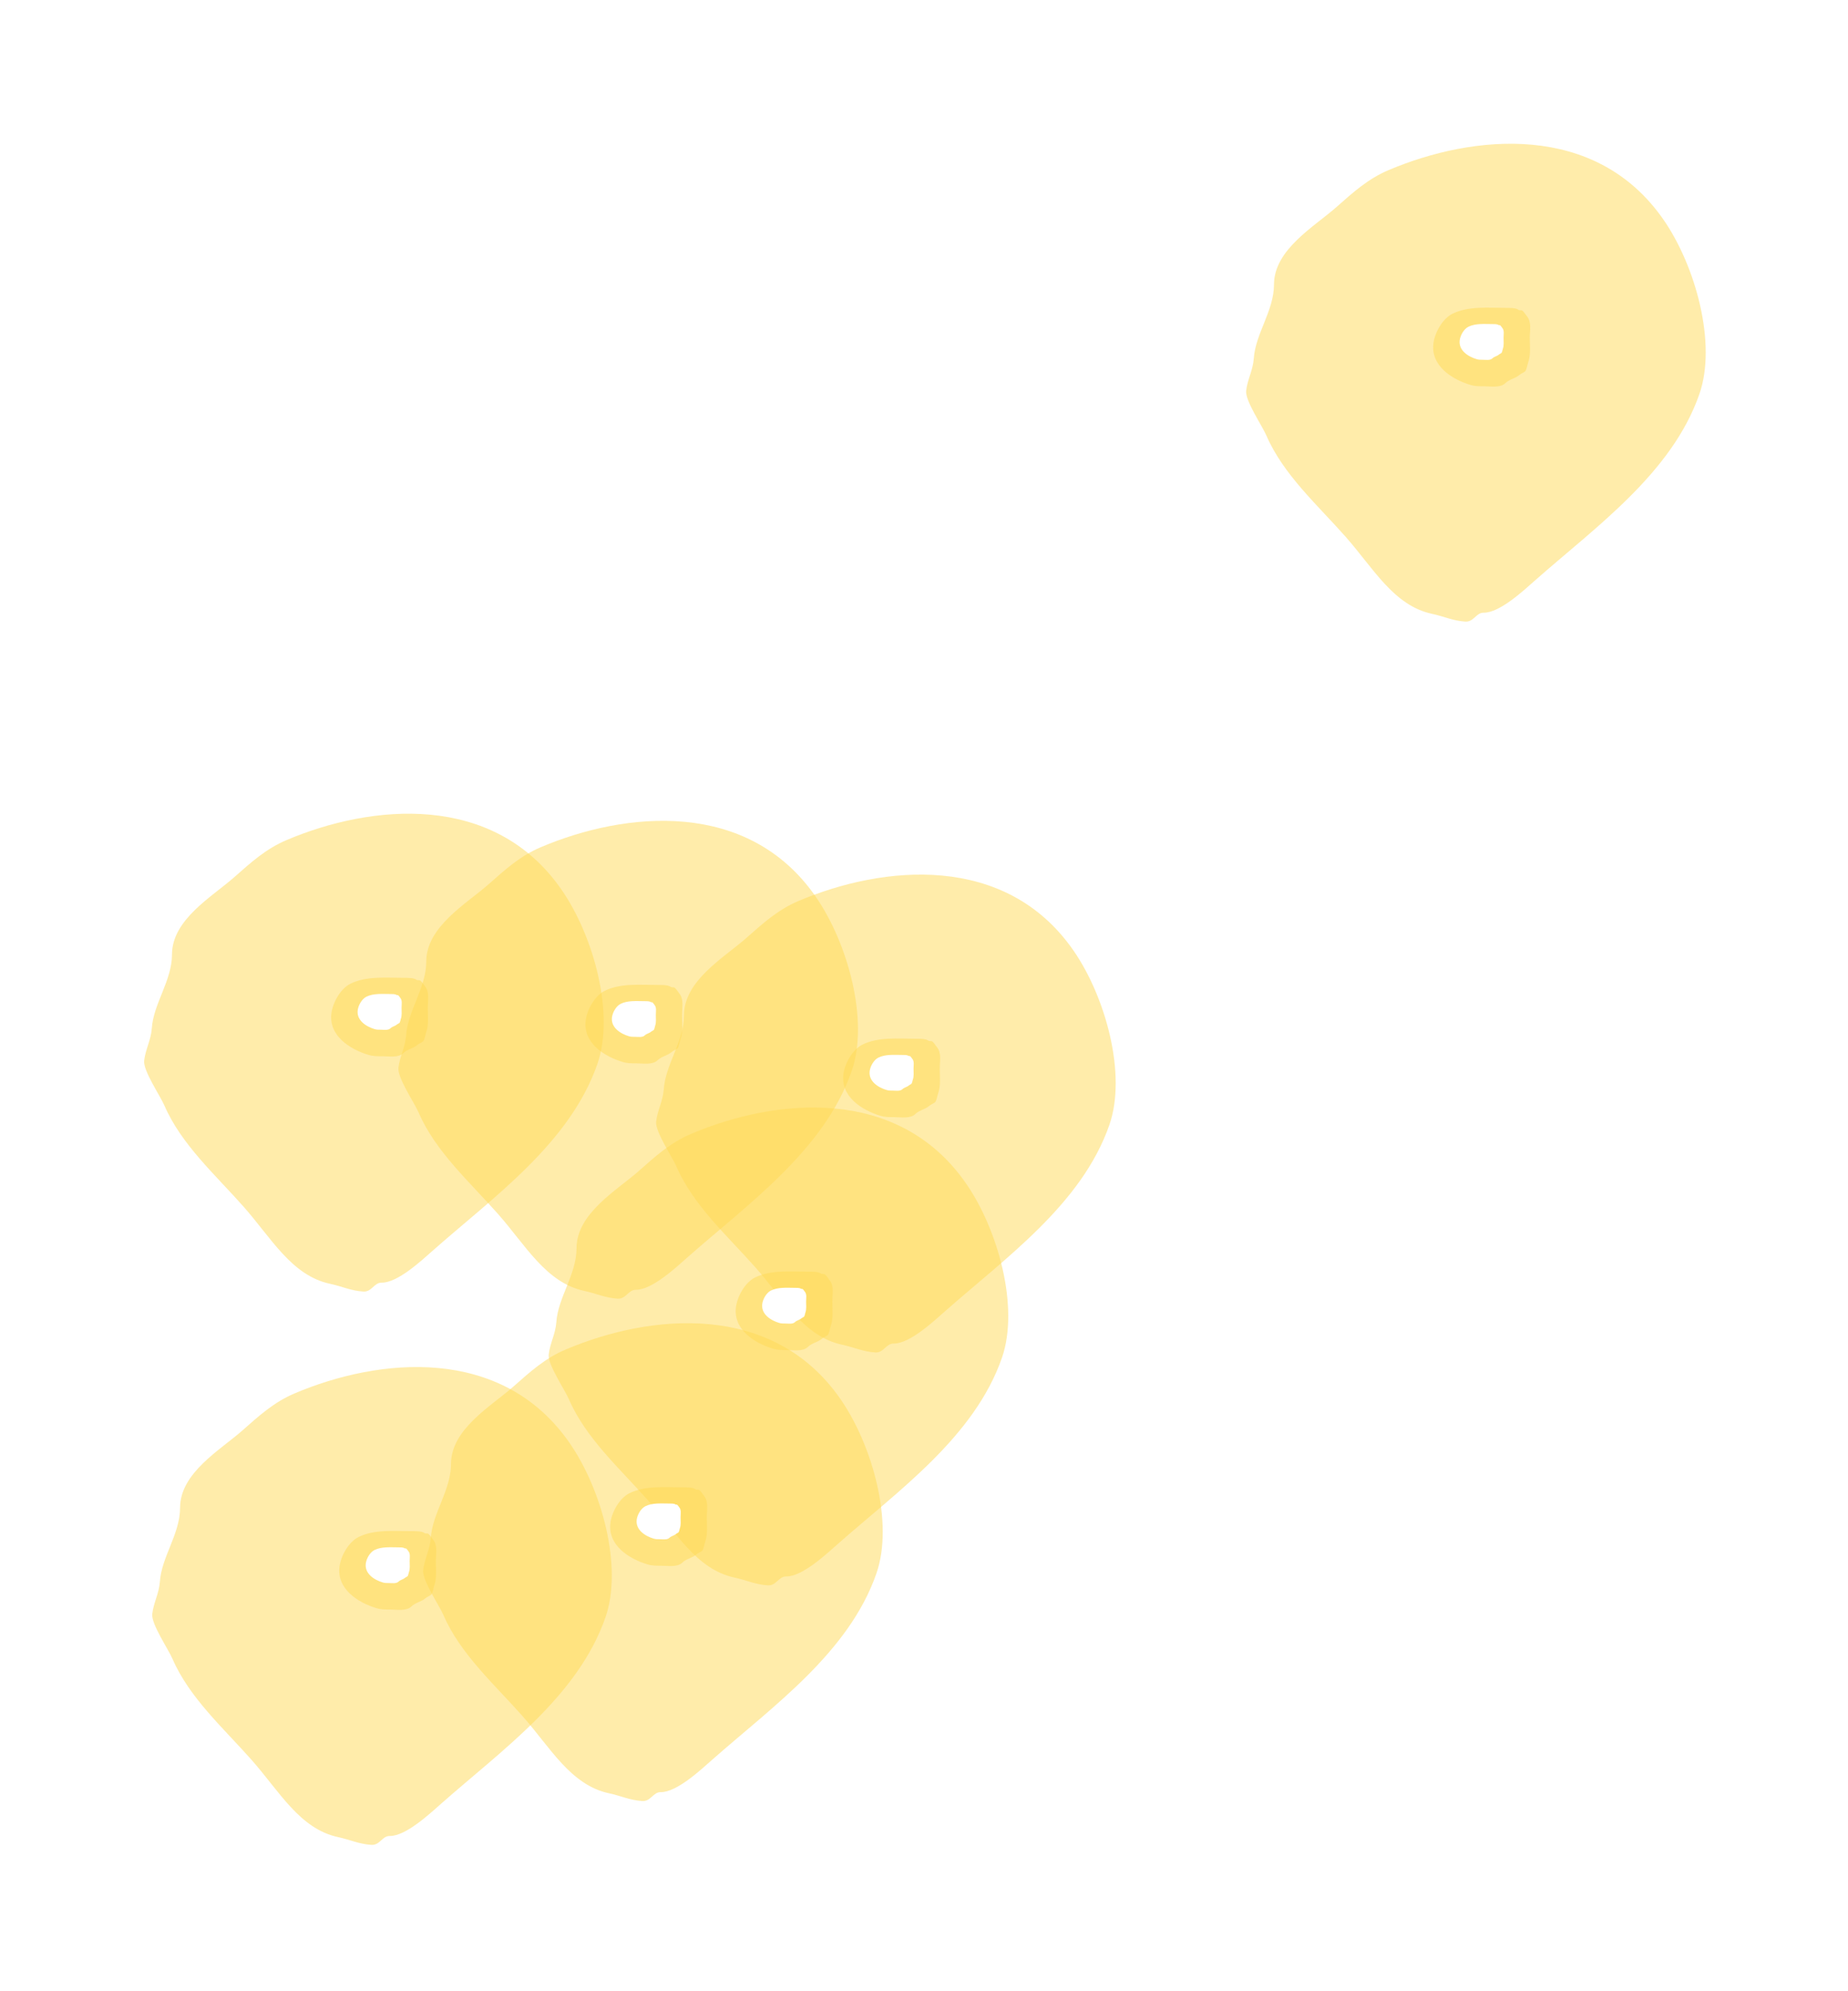 <?xml version="1.0" encoding="UTF-8"?> <svg xmlns="http://www.w3.org/2000/svg" width="207" height="223" viewBox="0 0 207 223" fill="none"> <g opacity="0.5" filter="url(#filter0_f_4712_2603)"> <path d="M66.921 119.145C63.84 128.036 55.226 134.096 48.532 140.013C47.211 141.18 44.551 143.67 42.744 143.651C41.891 143.643 41.651 144.714 40.678 144.647C39.272 144.55 38.312 144.066 36.962 143.777C32.676 142.861 30.382 138.647 27.294 135.153C24.153 131.599 20.299 128.174 18.411 123.805C17.933 122.7 16.021 119.907 16.147 118.79C16.29 117.533 16.913 116.48 17.002 115.173C17.193 112.377 19.259 109.838 19.264 106.897C19.271 102.976 23.768 100.425 26.253 98.228C28.131 96.569 29.787 95.064 32.088 94.087C41.568 90.064 55.299 88.675 62.892 99.63C66.499 104.834 68.876 113.504 66.921 119.145Z" fill="#FFDA55"></path> </g> <path opacity="0.5" d="M39.254 110.172C41.016 109.291 43.266 109.513 45.187 109.513C45.565 109.513 46.348 109.493 46.637 109.724C46.773 109.832 46.964 109.71 47.111 109.842C47.324 110.034 47.41 110.224 47.586 110.435C48.146 111.107 47.915 111.999 47.915 112.887C47.915 113.791 48.048 114.767 47.731 115.63C47.651 115.848 47.561 116.488 47.382 116.631C47.179 116.793 46.929 116.865 46.729 117.04C46.3 117.415 45.606 117.517 45.187 117.937C44.627 118.496 43.54 118.293 42.827 118.293C42.288 118.293 41.807 118.299 41.297 118.148C39.198 117.525 36.789 115.991 37.125 113.468C37.285 112.269 38.136 110.731 39.254 110.172Z" fill="#FFDA55"></path> <path d="M41.038 111.627C41.84 111.226 42.864 111.327 43.738 111.327C43.91 111.327 44.267 111.318 44.398 111.423C44.46 111.473 44.547 111.417 44.614 111.477C44.711 111.564 44.75 111.651 44.83 111.747C45.085 112.053 44.98 112.459 44.98 112.863C44.98 113.275 45.041 113.719 44.896 114.111C44.859 114.211 44.819 114.502 44.737 114.567C44.645 114.641 44.531 114.673 44.44 114.753C44.245 114.924 43.929 114.97 43.738 115.161C43.483 115.416 42.989 115.323 42.664 115.323C42.419 115.323 42.2 115.326 41.968 115.257C41.012 114.974 39.916 114.276 40.069 113.127C40.142 112.582 40.529 111.882 41.038 111.627Z" fill="white"></path> <g opacity="0.5" filter="url(#filter1_f_4712_2603)"> <path d="M95.403 119.942C92.322 128.832 83.708 134.893 77.014 140.81C75.693 141.977 73.033 144.466 71.226 144.448C70.373 144.439 70.133 145.511 69.16 145.444C67.754 145.346 66.794 144.862 65.444 144.574C61.158 143.657 58.864 139.443 55.776 135.95C52.636 132.396 48.781 128.971 46.893 124.602C46.415 123.497 44.503 120.703 44.63 119.587C44.772 118.33 45.395 117.277 45.484 115.97C45.675 113.174 47.742 110.635 47.746 107.694C47.753 103.773 52.25 101.222 54.735 99.025C56.613 97.365 58.269 95.86 60.57 94.884C70.05 90.861 83.781 89.472 91.374 100.427C94.981 105.631 97.358 114.301 95.403 119.942Z" fill="#FFDA55"></path> </g> <path opacity="0.5" d="M67.736 110.968C69.498 110.088 71.748 110.309 73.668 110.309C74.047 110.309 74.83 110.29 75.119 110.52C75.255 110.629 75.446 110.506 75.593 110.639C75.806 110.83 75.892 111.021 76.068 111.232C76.628 111.904 76.397 112.795 76.397 113.684C76.397 114.588 76.531 115.564 76.213 116.426C76.132 116.644 76.043 117.285 75.864 117.428C75.662 117.59 75.411 117.661 75.211 117.837C74.782 118.212 74.088 118.314 73.668 118.733C73.109 119.292 72.022 119.089 71.309 119.089C70.77 119.089 70.289 119.095 69.78 118.944C67.68 118.322 65.271 116.787 65.607 114.264C65.767 113.066 66.618 111.527 67.736 110.968Z" fill="#FFDA55"></path> <path d="M69.52 112.424C70.322 112.023 71.346 112.124 72.22 112.124C72.392 112.124 72.749 112.115 72.88 112.22C72.942 112.27 73.029 112.214 73.096 112.274C73.193 112.361 73.232 112.448 73.312 112.544C73.567 112.85 73.462 113.256 73.462 113.66C73.462 114.071 73.522 114.515 73.378 114.908C73.341 115.007 73.301 115.299 73.219 115.364C73.127 115.437 73.013 115.47 72.922 115.55C72.727 115.721 72.411 115.767 72.22 115.958C71.966 116.212 71.471 116.12 71.146 116.12C70.901 116.12 70.682 116.123 70.45 116.054C69.494 115.771 68.398 115.072 68.551 113.924C68.624 113.379 69.011 112.678 69.52 112.424Z" fill="white"></path> <g opacity="0.5" filter="url(#filter2_f_4712_2603)"> <path d="M124.27 125.966C121.189 134.856 112.575 140.917 105.881 146.833C104.56 148 101.9 150.49 100.093 150.471C99.24 150.463 99 151.534 98.026 151.467C96.621 151.37 95.661 150.886 94.311 150.597C90.025 149.681 87.731 145.467 84.643 141.973C81.502 138.42 77.648 134.994 75.76 130.625C75.282 129.521 73.37 126.727 73.496 125.61C73.639 124.353 74.262 123.3 74.351 121.993C74.542 119.197 76.608 116.658 76.613 113.718C76.62 109.797 81.117 107.245 83.602 105.048C85.48 103.389 87.135 101.884 89.437 100.907C98.917 96.884 112.648 95.496 120.241 106.45C123.848 111.654 126.225 120.324 124.27 125.966Z" fill="#FFDA55"></path> </g> <path opacity="0.5" d="M96.603 116.992C98.365 116.111 100.615 116.333 102.535 116.333C102.914 116.333 103.697 116.313 103.986 116.544C104.122 116.653 104.313 116.53 104.46 116.662C104.673 116.854 104.758 117.044 104.935 117.256C105.495 117.927 105.264 118.819 105.264 119.708C105.264 120.612 105.397 121.587 105.08 122.45C104.999 122.668 104.91 123.308 104.73 123.452C104.528 123.613 104.278 123.685 104.078 123.86C103.649 124.236 102.955 124.337 102.535 124.757C101.976 125.316 100.889 125.113 100.176 125.113C99.637 125.113 99.156 125.119 98.646 124.968C96.547 124.346 94.138 122.811 94.474 120.288C94.634 119.089 95.485 117.551 96.603 116.992Z" fill="#FFDA55"></path> <path d="M98.387 118.448C99.189 118.047 100.213 118.148 101.087 118.148C101.259 118.148 101.616 118.139 101.747 118.244C101.809 118.293 101.896 118.237 101.963 118.298C102.06 118.385 102.099 118.471 102.179 118.568C102.434 118.873 102.329 119.279 102.329 119.683C102.329 120.095 102.389 120.539 102.245 120.931C102.208 121.031 102.167 121.322 102.086 121.387C101.994 121.461 101.88 121.494 101.789 121.573C101.594 121.744 101.278 121.791 101.087 121.981C100.832 122.236 100.337 122.143 100.013 122.143C99.768 122.143 99.549 122.146 99.317 122.077C98.361 121.794 97.265 121.096 97.418 119.947C97.491 119.402 97.878 118.702 98.387 118.448Z" fill="white"></path> <g opacity="0.5" filter="url(#filter3_f_4712_2603)"> <path d="M112.235 152.05C109.154 160.94 100.54 167.001 93.846 172.917C92.525 174.084 89.865 176.574 88.058 176.556C87.205 176.547 86.965 177.618 85.992 177.551C84.586 177.454 83.626 176.97 82.276 176.681C77.99 175.765 75.696 171.551 72.608 168.057C69.468 164.504 65.613 161.078 63.725 156.709C63.247 155.605 61.335 152.811 61.462 151.694C61.604 150.437 62.227 149.384 62.316 148.077C62.508 145.281 64.574 142.742 64.579 139.802C64.585 135.881 69.082 133.329 71.567 131.132C73.445 129.473 75.101 127.968 77.402 126.991C86.882 122.968 100.613 121.58 108.206 132.535C111.813 137.738 114.19 146.408 112.235 152.05Z" fill="#FFDA55"></path> </g> <path opacity="0.5" d="M84.568 143.076C86.33 142.195 88.58 142.417 90.501 142.417C90.879 142.417 91.662 142.397 91.951 142.628C92.087 142.737 92.278 142.614 92.425 142.746C92.638 142.938 92.724 143.128 92.9 143.34C93.46 144.012 93.23 144.903 93.23 145.792C93.23 146.696 93.363 147.671 93.045 148.534C92.965 148.752 92.875 149.392 92.696 149.536C92.494 149.697 92.243 149.769 92.043 149.944C91.614 150.32 90.92 150.421 90.501 150.841C89.942 151.4 88.854 151.197 88.141 151.197C87.602 151.197 87.121 151.203 86.612 151.052C84.512 150.43 82.103 148.895 82.439 146.372C82.599 145.173 83.45 143.635 84.568 143.076Z" fill="#FFDA55"></path> <path d="M86.352 144.532C87.154 144.131 88.178 144.232 89.052 144.232C89.225 144.232 89.581 144.223 89.712 144.328C89.774 144.377 89.861 144.321 89.928 144.382C90.025 144.469 90.064 144.555 90.144 144.652C90.399 144.957 90.294 145.363 90.294 145.768C90.294 146.179 90.355 146.623 90.21 147.016C90.174 147.115 90.133 147.406 90.051 147.472C89.959 147.545 89.845 147.578 89.754 147.658C89.559 147.828 89.243 147.875 89.052 148.065C88.798 148.32 88.303 148.227 87.978 148.227C87.733 148.227 87.514 148.23 87.282 148.161C86.326 147.878 85.23 147.18 85.383 146.032C85.456 145.486 85.843 144.786 86.352 144.532Z" fill="white"></path> <g opacity="0.5" filter="url(#filter4_f_4712_2603)"> <path d="M98.174 176.206C95.093 185.096 86.479 191.157 79.785 197.074C78.464 198.241 75.804 200.73 73.997 200.712C73.144 200.703 72.903 201.775 71.93 201.708C70.525 201.61 69.564 201.126 68.215 200.838C63.929 199.921 61.634 195.707 58.547 192.214C55.406 188.66 51.552 185.235 49.663 180.866C49.186 179.761 47.273 176.967 47.4 175.851C47.543 174.594 48.166 173.54 48.255 172.234C48.446 169.438 50.512 166.899 50.517 163.958C50.524 160.037 55.021 157.485 57.506 155.289C59.384 153.629 61.039 152.124 63.341 151.148C72.821 147.125 86.551 145.736 94.145 156.691C97.752 161.895 100.129 170.564 98.174 176.206Z" fill="#FFDA55"></path> </g> <path opacity="0.5" d="M70.507 167.232C72.269 166.352 74.519 166.573 76.439 166.573C76.818 166.573 77.601 166.553 77.889 166.784C78.026 166.893 78.217 166.77 78.364 166.903C78.576 167.094 78.662 167.284 78.839 167.496C79.398 168.168 79.168 169.059 79.168 169.948C79.168 170.852 79.301 171.828 78.984 172.69C78.903 172.908 78.814 173.549 78.634 173.692C78.432 173.854 78.182 173.925 77.982 174.101C77.553 174.476 76.859 174.578 76.439 174.997C75.88 175.556 74.793 175.353 74.079 175.353C73.541 175.353 73.06 175.359 72.55 175.208C70.451 174.586 68.041 173.051 68.378 170.528C68.538 169.33 69.389 167.791 70.507 167.232Z" fill="#FFDA55"></path> <path d="M72.291 168.688C73.093 168.287 74.117 168.388 74.991 168.388C75.163 168.388 75.519 168.379 75.651 168.484C75.713 168.534 75.8 168.478 75.867 168.538C75.963 168.625 76.002 168.712 76.083 168.808C76.338 169.114 76.233 169.519 76.233 169.924C76.233 170.335 76.293 170.779 76.149 171.172C76.112 171.271 76.071 171.563 75.99 171.628C75.898 171.701 75.784 171.734 75.693 171.814C75.498 171.985 75.182 172.031 74.991 172.222C74.736 172.476 74.241 172.384 73.917 172.384C73.672 172.384 73.453 172.387 73.221 172.318C72.265 172.035 71.169 171.336 71.322 170.188C71.395 169.642 71.782 168.942 72.291 168.688Z" fill="white"></path> <g opacity="0.5" filter="url(#filter5_f_4712_2603)"> <path d="M67.827 181.114C64.746 190.004 56.132 196.065 49.438 201.981C48.117 203.149 45.457 205.638 43.65 205.62C42.797 205.611 42.557 206.683 41.584 206.615C40.178 206.518 39.218 206.034 37.868 205.745C33.582 204.829 31.288 200.615 28.2 197.121C25.059 193.568 21.205 190.142 19.317 185.773C18.839 184.669 16.927 181.875 17.053 180.759C17.196 179.502 17.819 178.448 17.908 177.142C18.099 174.346 20.166 171.807 20.17 168.866C20.177 164.945 24.674 162.393 27.16 160.197C29.037 158.537 30.693 157.032 32.994 156.055C42.474 152.033 56.205 150.644 63.798 161.599C67.405 166.802 69.782 175.472 67.827 181.114Z" fill="#FFDA55"></path> </g> <path opacity="0.5" d="M40.16 172.14C41.922 171.259 44.172 171.481 46.093 171.481C46.471 171.481 47.254 171.461 47.543 171.692C47.679 171.801 47.87 171.678 48.017 171.811C48.23 172.002 48.316 172.192 48.492 172.404C49.052 173.076 48.821 173.967 48.821 174.856C48.821 175.76 48.955 176.736 48.637 177.598C48.556 177.816 48.467 178.456 48.288 178.6C48.086 178.761 47.835 178.833 47.635 179.009C47.206 179.384 46.512 179.486 46.093 179.905C45.533 180.464 44.446 180.261 43.733 180.261C43.194 180.261 42.713 180.267 42.204 180.116C40.104 179.494 37.695 177.959 38.031 175.436C38.191 174.237 39.042 172.699 40.16 172.14Z" fill="#FFDA55"></path> <path d="M41.944 173.596C42.746 173.195 43.77 173.296 44.644 173.296C44.816 173.296 45.173 173.287 45.304 173.392C45.366 173.441 45.453 173.386 45.52 173.446C45.617 173.533 45.656 173.62 45.736 173.716C45.991 174.022 45.886 174.427 45.886 174.832C45.886 175.243 45.947 175.687 45.802 176.08C45.765 176.179 45.725 176.47 45.643 176.536C45.551 176.609 45.437 176.642 45.346 176.722C45.151 176.892 44.835 176.939 44.644 177.13C44.389 177.384 43.895 177.292 43.57 177.292C43.325 177.292 43.106 177.294 42.874 177.226C41.918 176.943 40.822 176.244 40.975 175.096C41.048 174.55 41.435 173.85 41.944 173.596Z" fill="white"></path> <g opacity="0.5" filter="url(#filter6_f_4712_2603)"> <path d="M190.36 44.114C187.279 53.005 178.665 59.065 171.971 64.982C170.65 66.149 167.99 68.639 166.183 68.62C165.33 68.611 165.09 69.683 164.116 69.616C162.711 69.519 161.751 69.034 160.401 68.746C156.115 67.829 153.821 63.615 150.733 60.122C147.592 56.568 143.738 53.143 141.85 48.774C141.372 47.669 139.46 44.876 139.586 43.759C139.729 42.502 140.352 41.449 140.441 40.142C140.632 37.346 142.698 34.807 142.703 31.866C142.71 27.945 147.207 25.394 149.692 23.197C151.57 21.538 153.225 20.032 155.527 19.056C165.007 15.033 178.738 13.644 186.331 24.599C189.938 29.803 192.315 38.473 190.36 44.114Z" fill="#FFDA55"></path> </g> <path opacity="0.5" d="M162.693 35.141C164.455 34.26 166.705 34.481 168.625 34.481C169.004 34.481 169.787 34.462 170.076 34.692C170.212 34.801 170.403 34.679 170.55 34.811C170.763 35.002 170.848 35.193 171.025 35.404C171.585 36.076 171.354 36.968 171.354 37.856C171.354 38.76 171.487 39.736 171.17 40.598C171.089 40.816 171 41.457 170.82 41.6C170.618 41.762 170.368 41.834 170.168 42.009C169.739 42.384 169.045 42.486 168.625 42.905C168.066 43.465 166.979 43.261 166.266 43.261C165.727 43.261 165.246 43.267 164.736 43.116C162.637 42.494 160.228 40.959 160.564 38.436C160.724 37.238 161.575 35.7 162.693 35.141Z" fill="#FFDA55"></path> <path d="M164.477 36.596C165.279 36.195 166.303 36.296 167.177 36.296C167.349 36.296 167.706 36.287 167.837 36.392C167.899 36.442 167.986 36.386 168.053 36.446C168.15 36.533 168.189 36.62 168.269 36.716C168.524 37.022 168.419 37.428 168.419 37.832C168.419 38.244 168.479 38.688 168.335 39.08C168.298 39.179 168.257 39.471 168.176 39.536C168.084 39.61 167.97 39.642 167.879 39.722C167.684 39.893 167.368 39.939 167.177 40.13C166.922 40.385 166.427 40.292 166.103 40.292C165.858 40.292 165.639 40.295 165.407 40.226C164.451 39.943 163.355 39.244 163.508 38.096C163.581 37.551 163.968 36.851 164.477 36.596Z" fill="white"></path> <defs> <filter id="filter0_f_4712_2603" x="0.441" y="75.43" width="82.882" height="84.92" filterUnits="userSpaceOnUse" color-interpolation-filters="sRGB"> <feFlood flood-opacity="0" result="BackgroundImageFix"></feFlood> <feBlend mode="normal" in="SourceGraphic" in2="BackgroundImageFix" result="shape"></feBlend> <feGaussianBlur stdDeviation="7.85" result="effect1_foregroundBlur_4712_2603"></feGaussianBlur> </filter> <filter id="filter1_f_4712_2603" x="28.924" y="76.227" width="82.882" height="84.92" filterUnits="userSpaceOnUse" color-interpolation-filters="sRGB"> <feFlood flood-opacity="0" result="BackgroundImageFix"></feFlood> <feBlend mode="normal" in="SourceGraphic" in2="BackgroundImageFix" result="shape"></feBlend> <feGaussianBlur stdDeviation="7.85" result="effect1_foregroundBlur_4712_2603"></feGaussianBlur> </filter> <filter id="filter2_f_4712_2603" x="57.79" y="82.251" width="82.882" height="84.92" filterUnits="userSpaceOnUse" color-interpolation-filters="sRGB"> <feFlood flood-opacity="0" result="BackgroundImageFix"></feFlood> <feBlend mode="normal" in="SourceGraphic" in2="BackgroundImageFix" result="shape"></feBlend> <feGaussianBlur stdDeviation="7.85" result="effect1_foregroundBlur_4712_2603"></feGaussianBlur> </filter> <filter id="filter3_f_4712_2603" x="45.756" y="108.335" width="82.882" height="84.92" filterUnits="userSpaceOnUse" color-interpolation-filters="sRGB"> <feFlood flood-opacity="0" result="BackgroundImageFix"></feFlood> <feBlend mode="normal" in="SourceGraphic" in2="BackgroundImageFix" result="shape"></feBlend> <feGaussianBlur stdDeviation="7.85" result="effect1_foregroundBlur_4712_2603"></feGaussianBlur> </filter> <filter id="filter4_f_4712_2603" x="31.694" y="132.491" width="82.882" height="84.92" filterUnits="userSpaceOnUse" color-interpolation-filters="sRGB"> <feFlood flood-opacity="0" result="BackgroundImageFix"></feFlood> <feBlend mode="normal" in="SourceGraphic" in2="BackgroundImageFix" result="shape"></feBlend> <feGaussianBlur stdDeviation="7.85" result="effect1_foregroundBlur_4712_2603"></feGaussianBlur> </filter> <filter id="filter5_f_4712_2603" x="1.347" y="137.399" width="82.882" height="84.92" filterUnits="userSpaceOnUse" color-interpolation-filters="sRGB"> <feFlood flood-opacity="0" result="BackgroundImageFix"></feFlood> <feBlend mode="normal" in="SourceGraphic" in2="BackgroundImageFix" result="shape"></feBlend> <feGaussianBlur stdDeviation="7.85" result="effect1_foregroundBlur_4712_2603"></feGaussianBlur> </filter> <filter id="filter6_f_4712_2603" x="123.88" y="0.399" width="82.882" height="84.92" filterUnits="userSpaceOnUse" color-interpolation-filters="sRGB"> <feFlood flood-opacity="0" result="BackgroundImageFix"></feFlood> <feBlend mode="normal" in="SourceGraphic" in2="BackgroundImageFix" result="shape"></feBlend> <feGaussianBlur stdDeviation="7.85" result="effect1_foregroundBlur_4712_2603"></feGaussianBlur> </filter> </defs> </svg> 